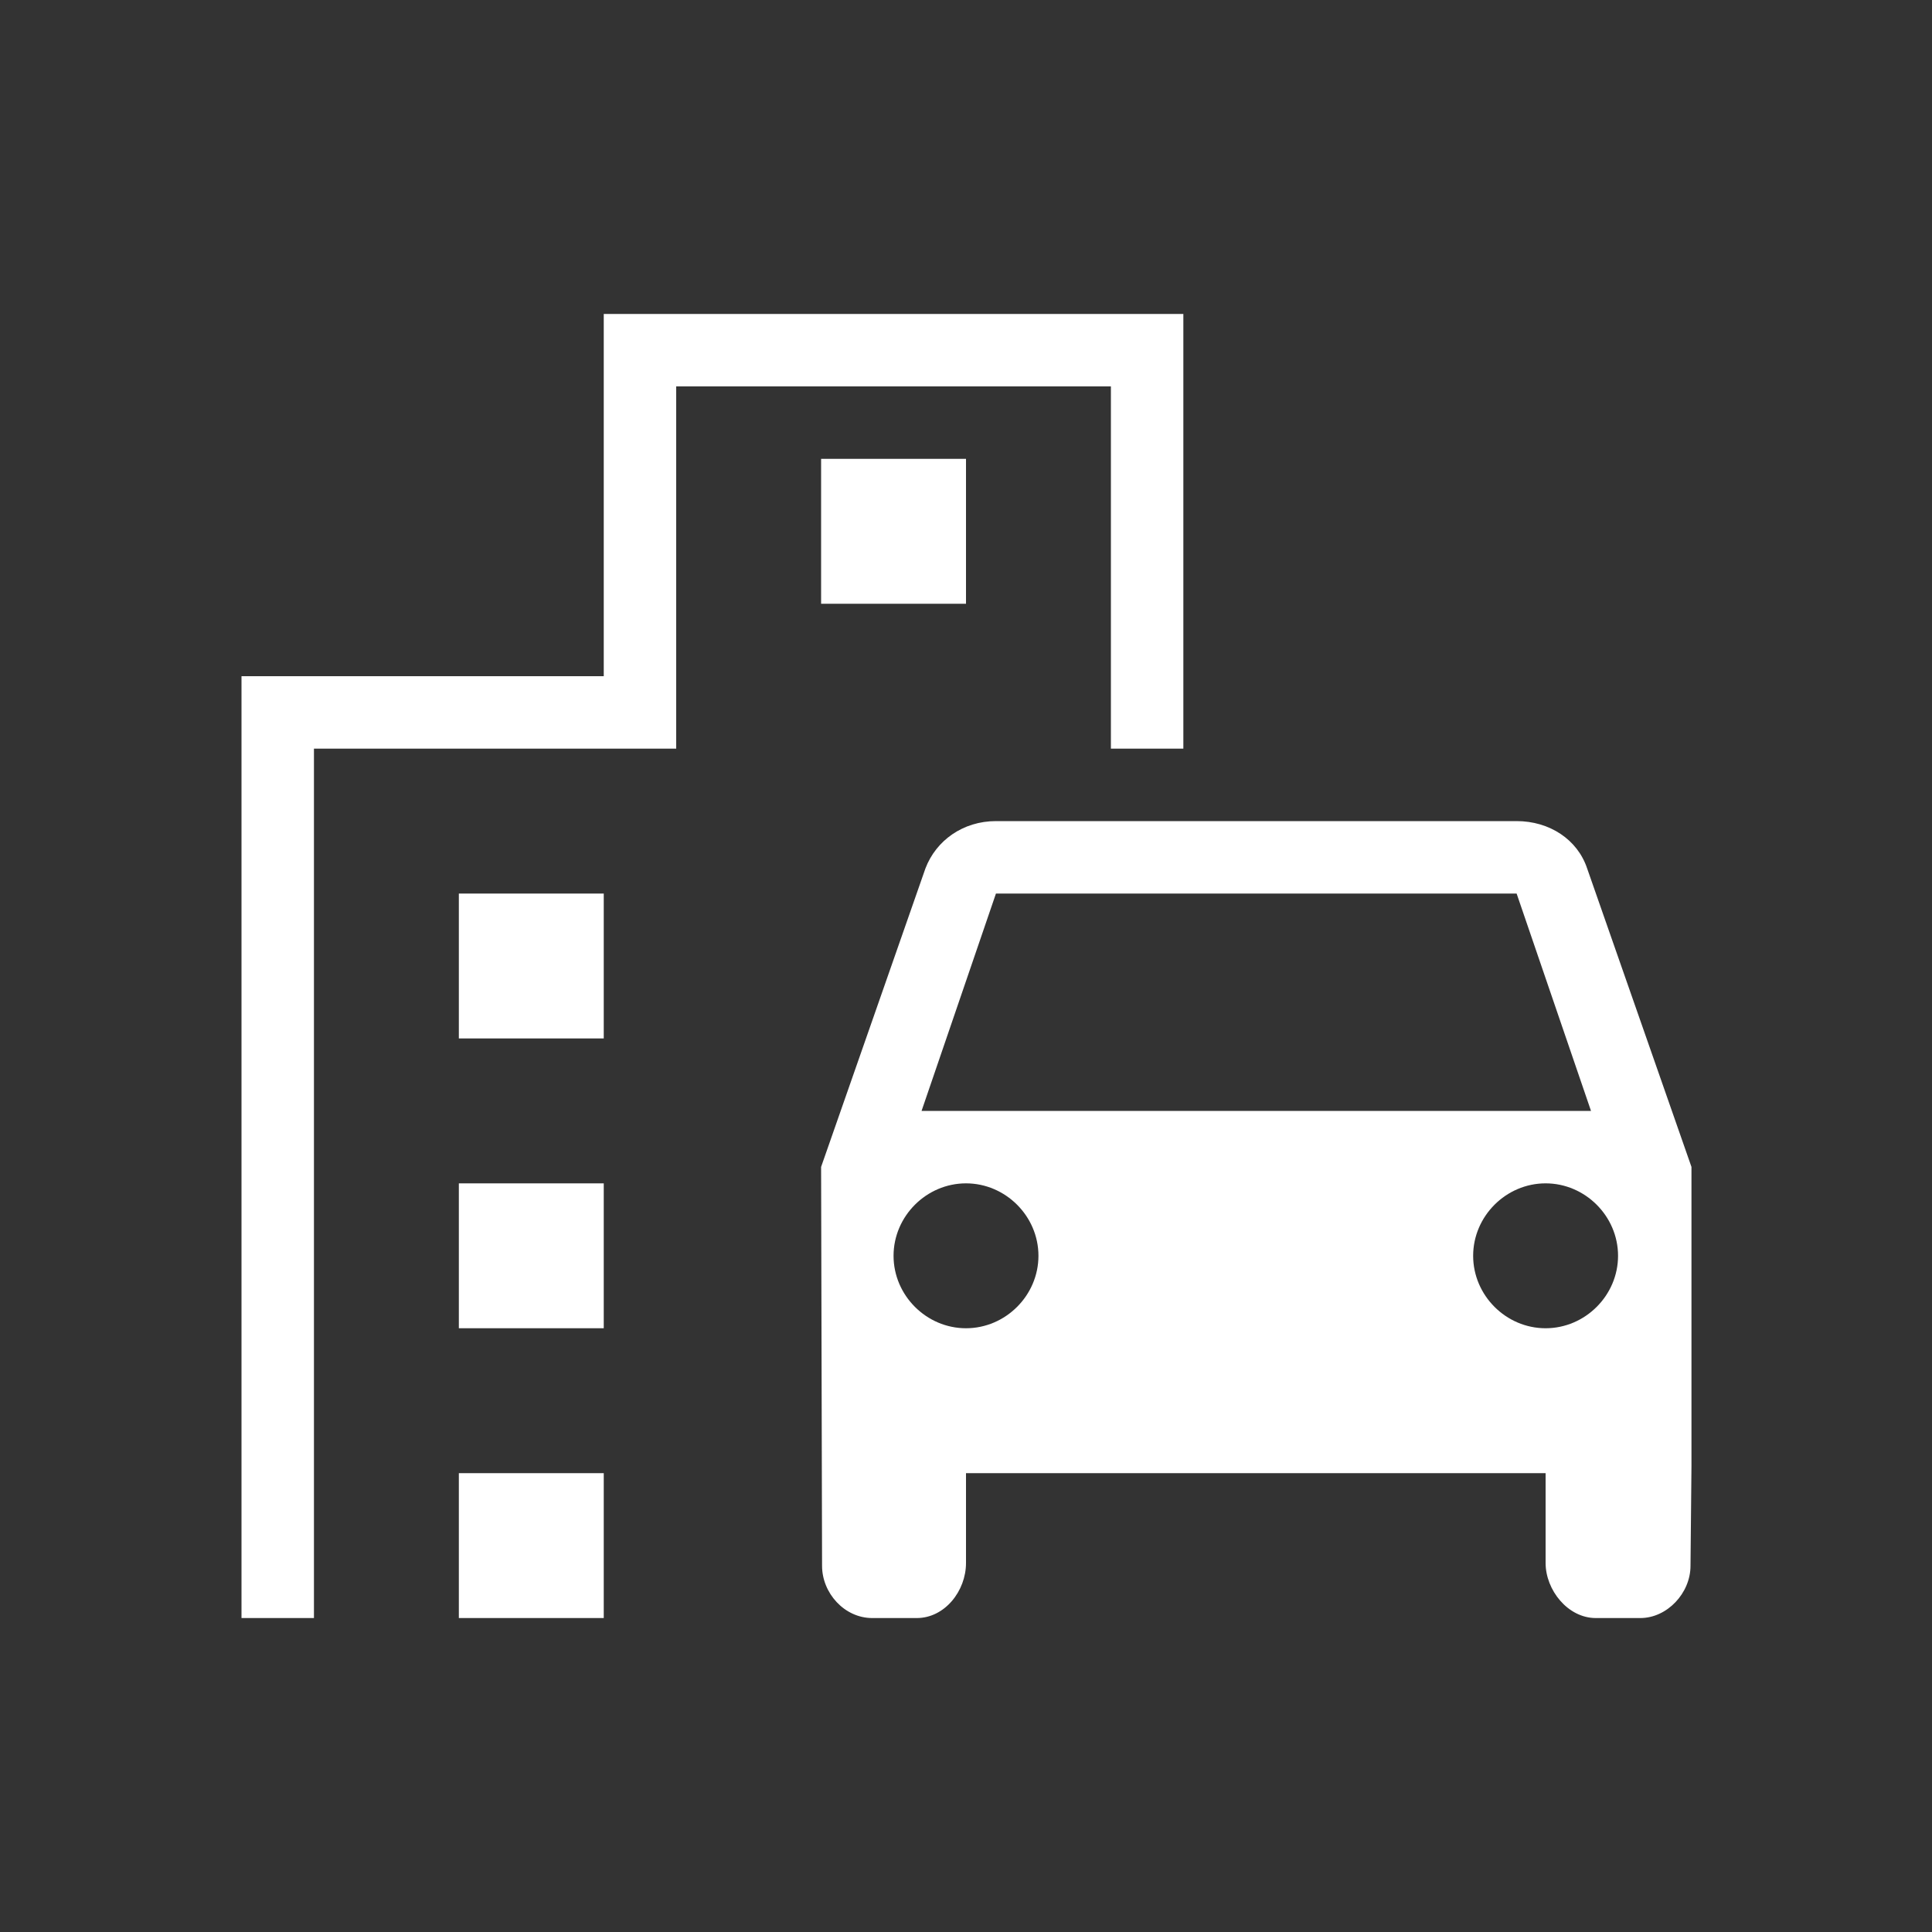 <svg width="200" height="200" xmlns="http://www.w3.org/2000/svg" version="1.1">

 <rect width="100%" height="100%" fill="#333333" stroke="none"/>

 <g>
  <title>Layer 1</title>
  <path id="svg_1" d="m164.3,89.9c-1,-3 -3.9,-4.9 -7.3,-4.9l-53.9,0c-3.4,0 -6.2,2 -7.3,4.9l-10.8,30.9l0.1,41.3c0,2.8 2.3,5.4 5.2,5.4l4.6,0c2.9,0 5.1,-2.8 5.1,-5.7l0,-9.3l60,0l0,9.3c0,2.8 2.3,5.7 5.2,5.7l4.6,0c2.8,0 5.2,-2.6 5.2,-5.4l0.1,-10.3l0,-31l-10.8,-30.9zm-61.2,2.6l53.9,0l7.7,22.5l-69.3,0l7.7,-22.5zm-3.1,45c-4.1,0 -7.5,-3.4 -7.5,-7.5c0,-4.1 3.4,-7.5 7.5,-7.5s7.5,3.4 7.5,7.5s-3.4,7.5 -7.5,7.5zm60,0c-4.1,0 -7.5,-3.4 -7.5,-7.5c0,-4.1 3.4,-7.5 7.5,-7.5s7.5,3.4 7.5,7.5s-3.4,7.5 -7.5,7.5zm-45,-60l7.5,0l0,-45l-60,0l0,37.5l-37.5,0l0,97.5l7.5,0l0,-90l37.5,0l0,-37.5l45,0l0,37.5zm-67.5,15l15,0l0,15l-15,0l0,-15zm37.5,-45l15,0l0,15l-15,0l0,-15zm-37.5,75l15,0l0,15l-15,0l0,-15zm0,30l15,0l0,15l-15,0l0,-15z" fill="#ffffff"/>
 </g>
</svg>